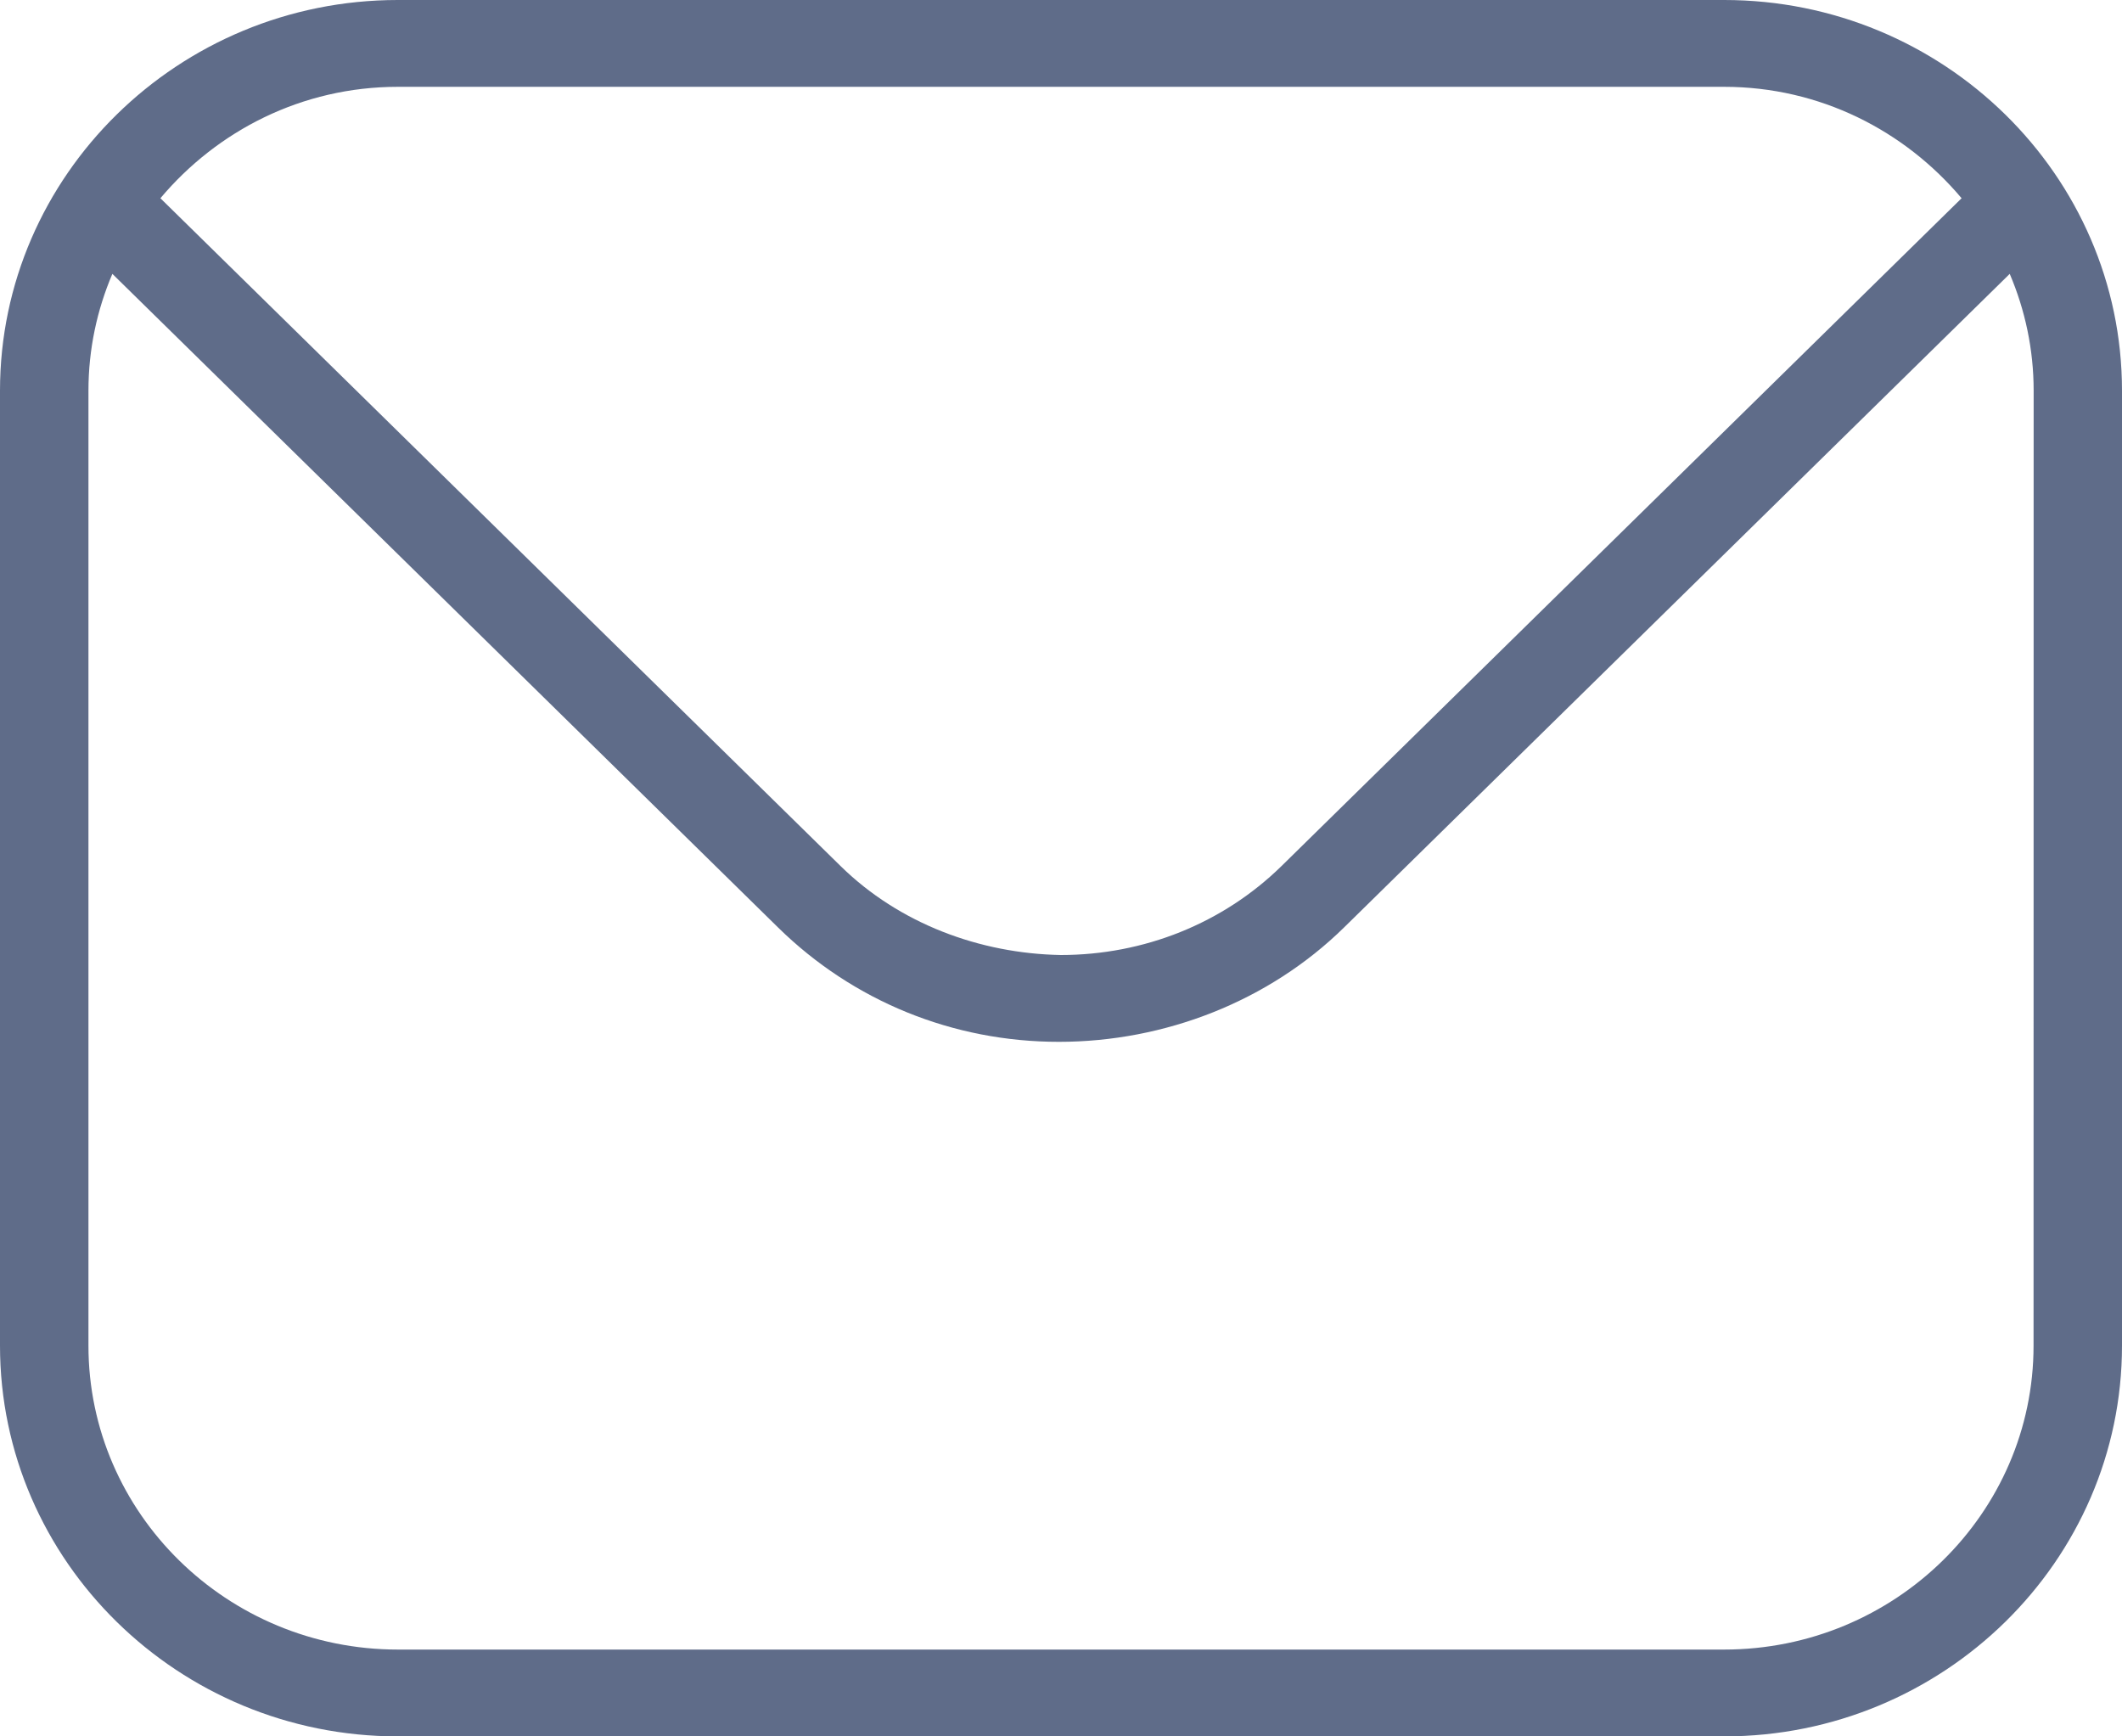 <svg width="22" height="18" viewBox="0 0 22 18" fill="none" xmlns="http://www.w3.org/2000/svg">
<path d="M17.875 0H4.125C1.851 0 0 1.817 0 4.05V13.95C0 16.183 1.851 18 4.125 18H17.875C20.149 18 22 16.183 22 13.95V4.05C22 1.817 20.149 0 17.875 0ZM4.125 0.9H17.875C18.869 0.9 19.748 1.355 20.337 2.055L13.287 8.977C12.68 9.572 11.86 9.9 10.998 9.9C10.16 9.885 9.324 9.576 8.714 8.977L1.663 2.055C2.252 1.355 3.13 0.9 4.125 0.9ZM21.083 13.95C21.083 15.687 19.644 17.1 17.875 17.1H4.125C2.356 17.1 0.917 15.687 0.917 13.95V4.05C0.917 3.621 1.006 3.212 1.165 2.839L8.066 9.614C8.846 10.38 9.881 10.8 10.978 10.8C12.075 10.8 13.155 10.38 13.935 9.614L20.836 2.839C20.995 3.212 21.084 3.621 21.084 4.05L21.083 13.95Z" fill="#5F6C89"/>
</svg>

